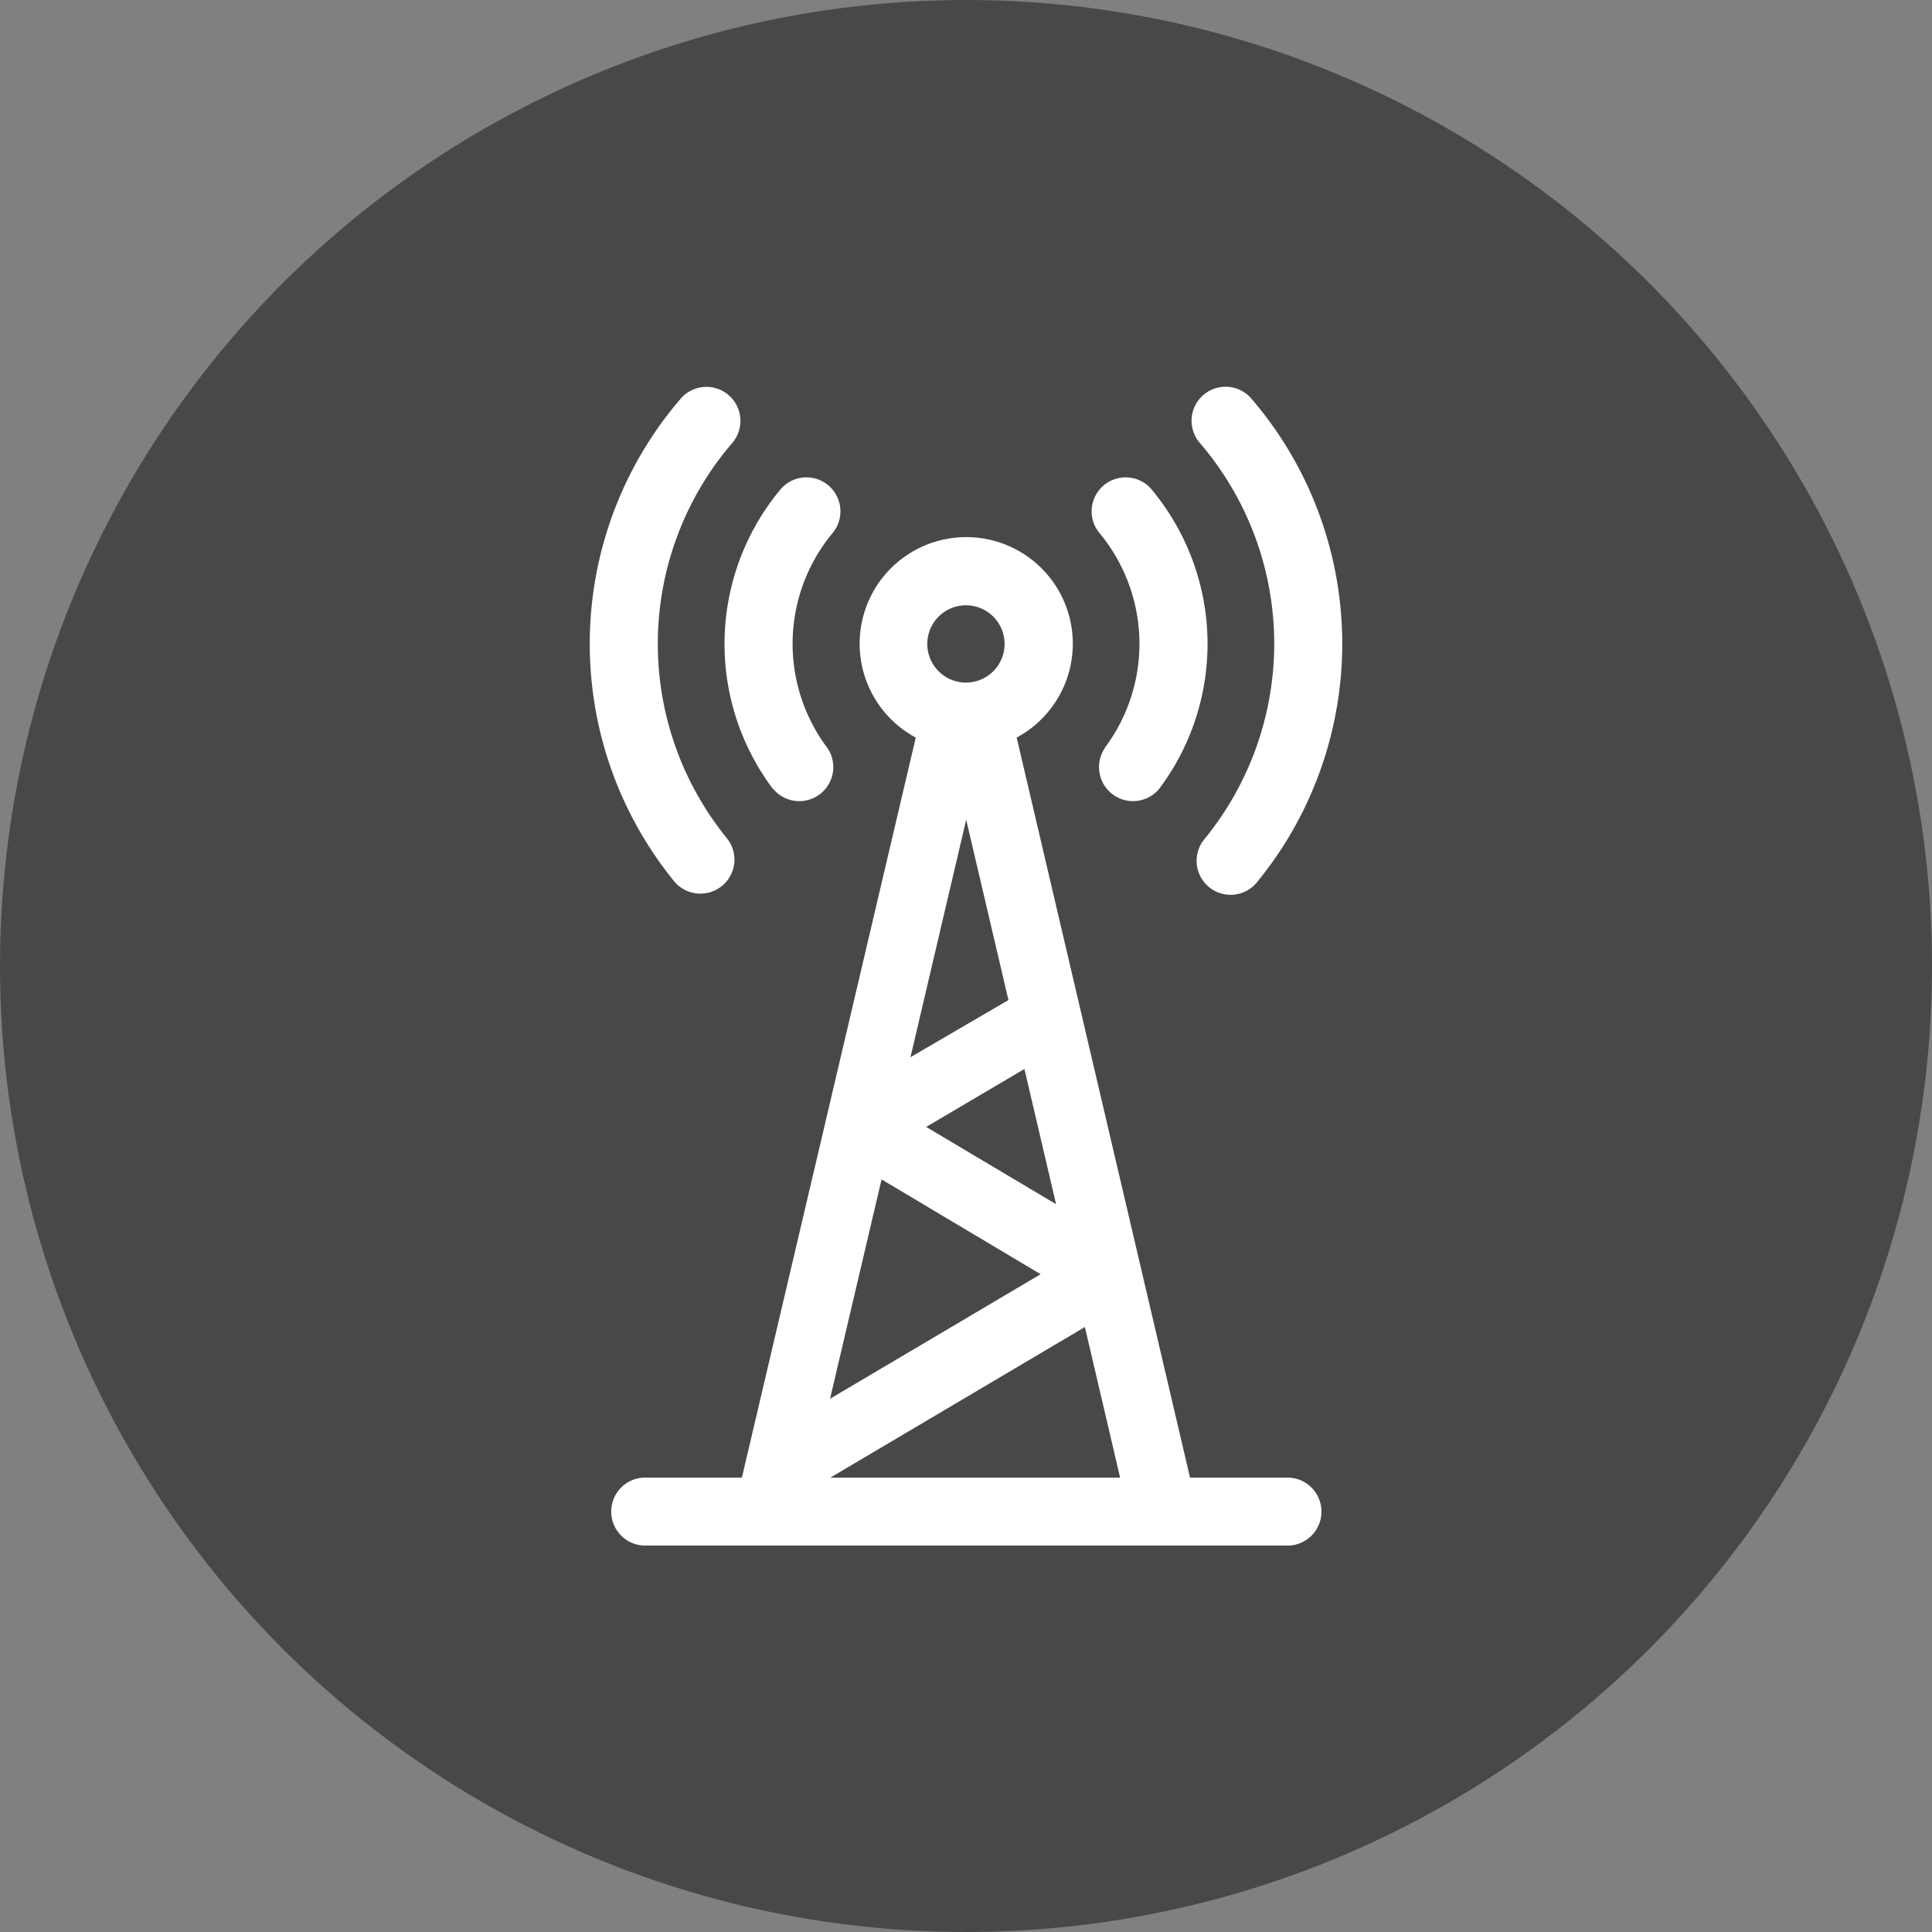 <svg xmlns="http://www.w3.org/2000/svg" width="30" height="30" viewBox="0 0 30 30">
  <rect x="0" y="0" width="30" height="30" fill="#808080" stroke="none"/>
  <g id="Group_76" data-name="Group 76" transform="translate(-541 -573)">
    <circle id="Ellipse_5468" data-name="Ellipse 5468" cx="15" cy="15" r="15" transform="translate(541 573)" fill="#484848"/>
    <path id="telecom-head-icon" d="M10.627,4A4.8,4.8,0,0,1,9.555,7.017a.528.528,0,1,0,.819.665,5.84,5.84,0,0,0-.109-7.5.528.528,0,0,0-.8.689A4.786,4.786,0,0,1,10.627,4ZM1.719,7.877a.528.528,0,0,0,.409-.86A4.785,4.785,0,0,1,2.217.873a.528.528,0,0,0-.8-.689,5.84,5.84,0,0,0-.109,7.5A.526.526,0,0,0,1.719,7.877ZM2.846,6.25a.528.528,0,0,0,.843-.634,2.692,2.692,0,0,1,.069-3.324.528.528,0,1,0-.816-.669,3.747,3.747,0,0,0-.1,4.627Zm5.148-.634a2.693,2.693,0,0,0-.069-3.324.528.528,0,1,1,.816-.669,3.747,3.747,0,0,1,.1,4.627.528.528,0,0,1-.843-.634ZM9.32,16.946H10.8A.528.528,0,1,1,10.8,18H.883a.528.528,0,1,1,0-1.055H2.361l2.7-11.491a1.655,1.655,0,1,1,1.567,0ZM5.223,11.5l2.017,1.2-.492-2.1ZM6.44,4a.6.6,0,1,0-.6.6A.6.6,0,0,0,6.44,4ZM6.5,9.53l-.656-2.8-.865,3.687ZM7,13.787l-2.47-1.472-.8,3.406Zm.687.82L3.734,16.946h4.5Z" transform="translate(550.159 578.999)" fill="#fff" fill-rule="evenodd"/>
  </g>
</svg>
